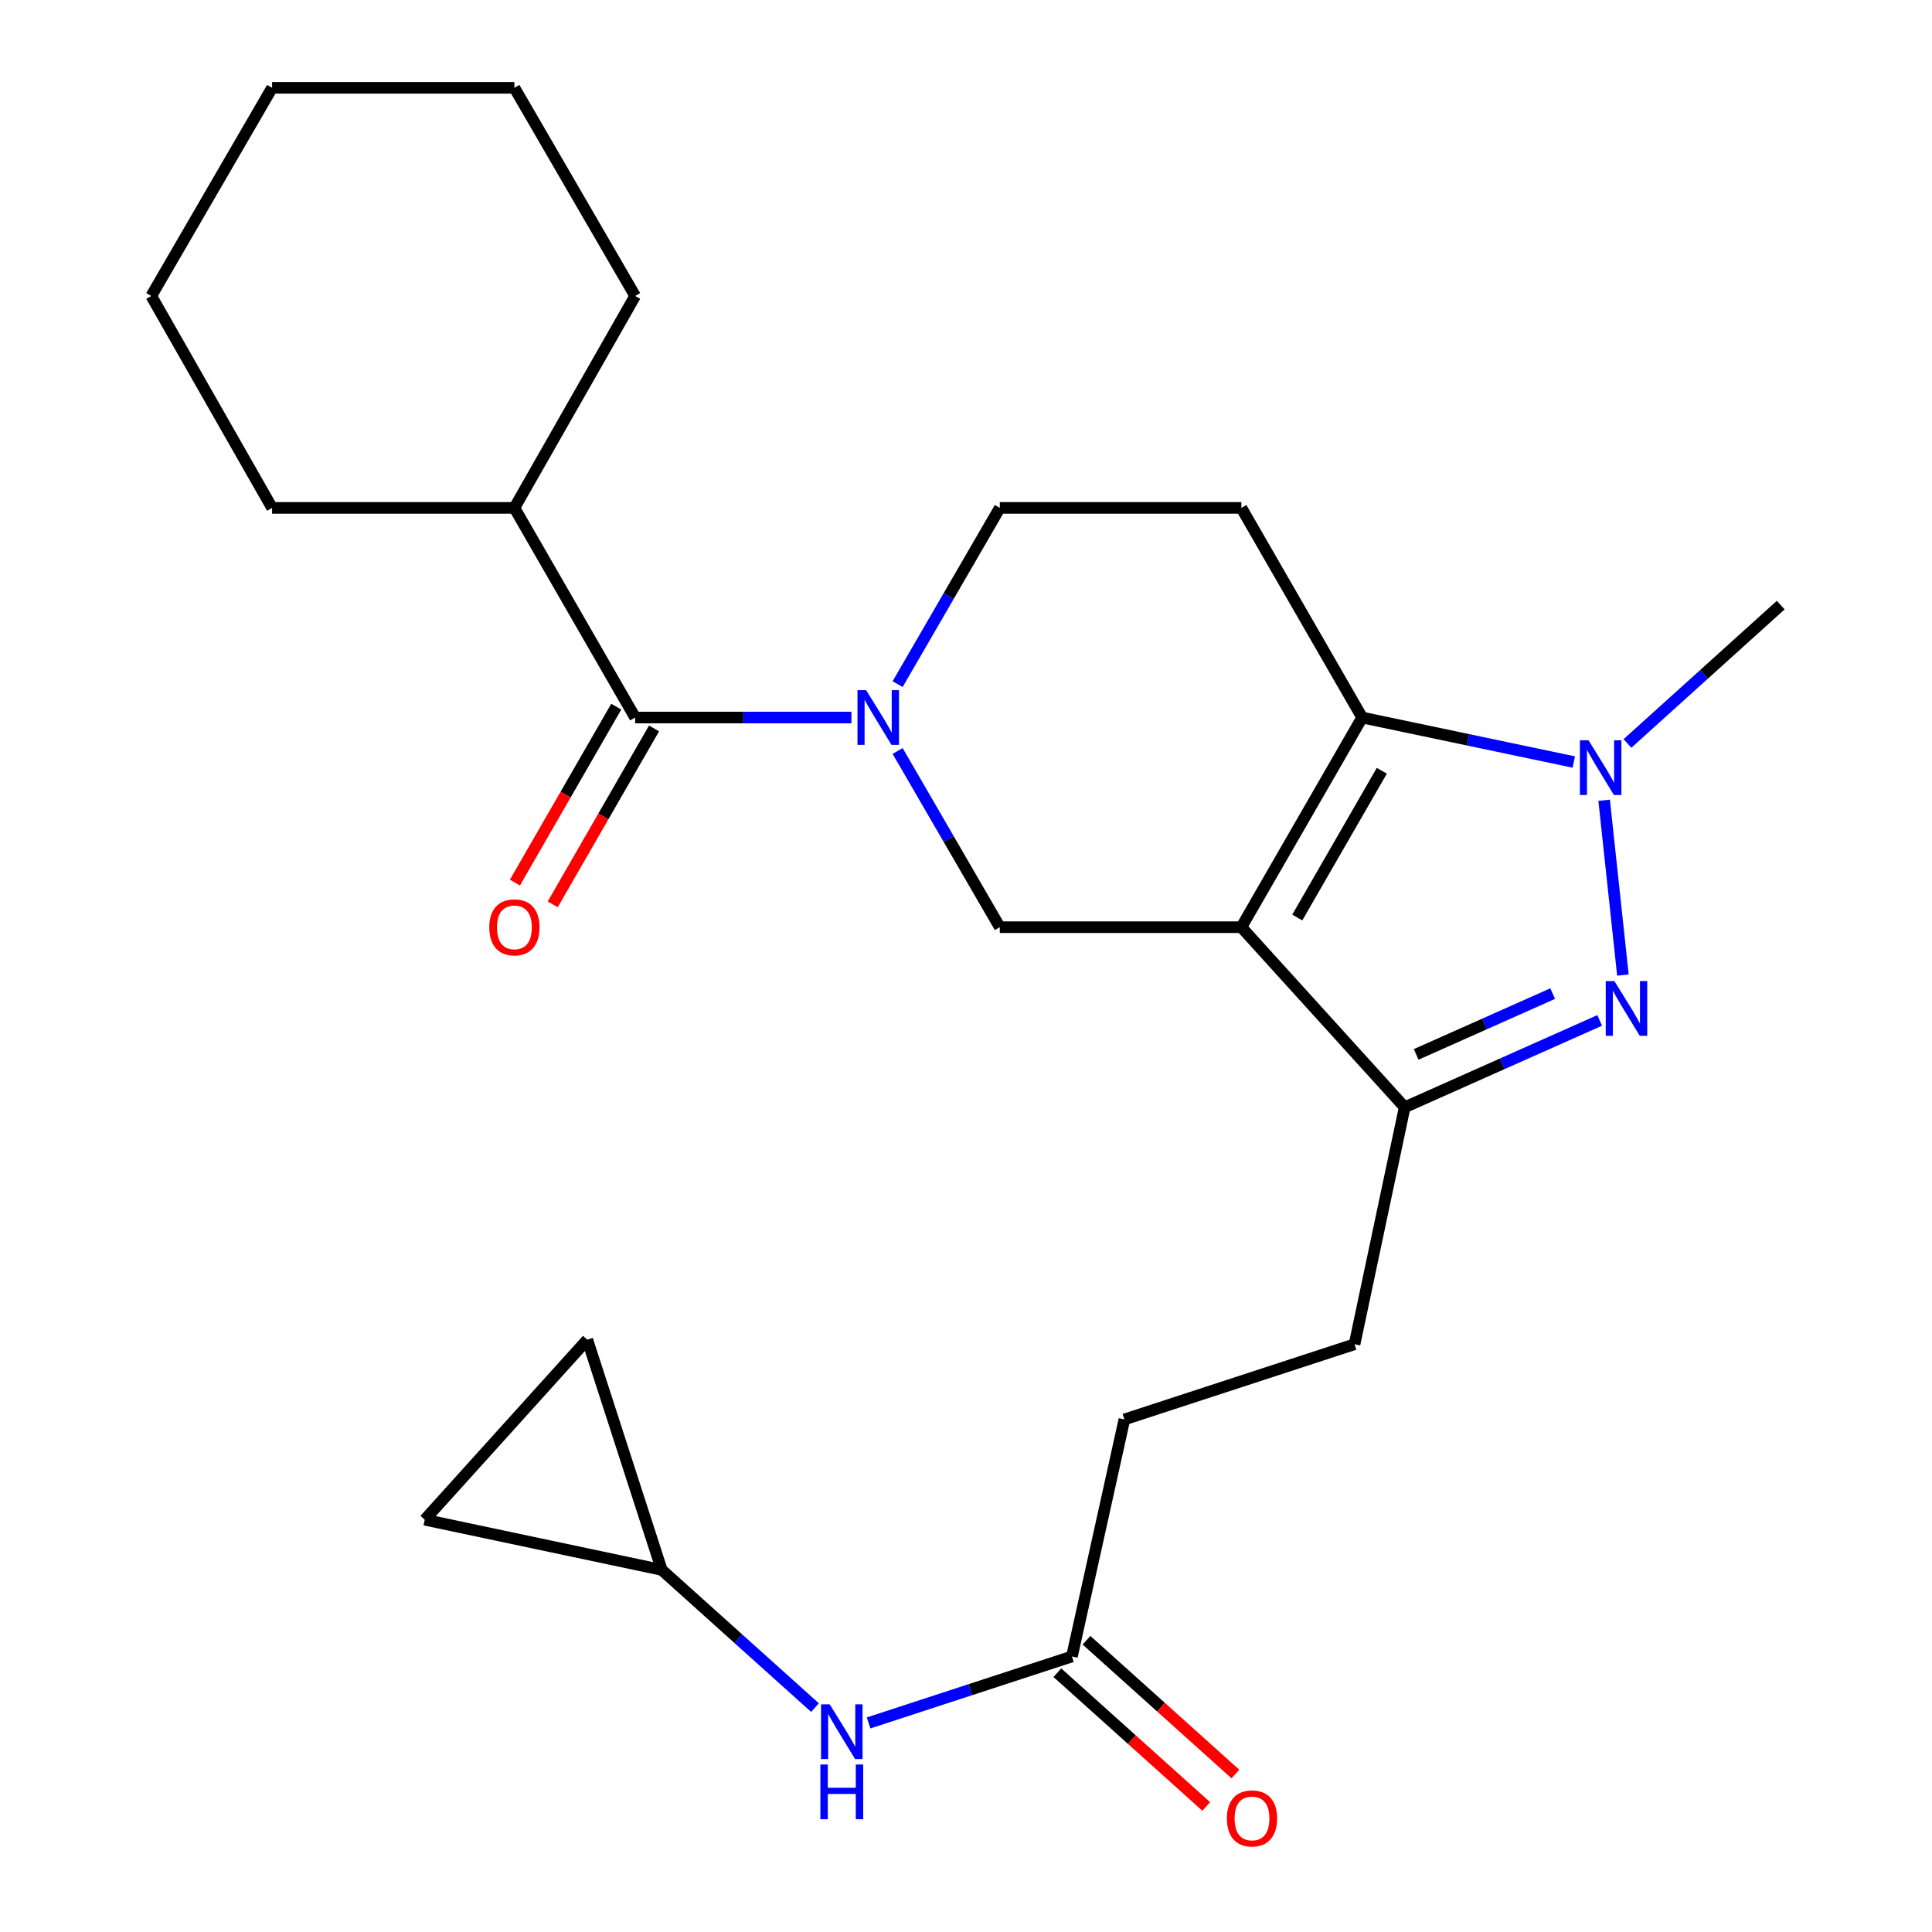 <?xml version='1.0' encoding='iso-8859-1'?>
<svg version='1.1' baseProfile='full'
              xmlns='http://www.w3.org/2000/svg'
                      xmlns:rdkit='http://www.rdkit.org/xml'
                      xmlns:xlink='http://www.w3.org/1999/xlink'
                  xml:space='preserve'
width='1000px' height='1000px' viewBox='0 0 1000 1000'>
<!-- END OF HEADER -->
<rect style='opacity:1.0;fill:#FFFFFF;stroke:none' width='1000' height='1000' x='0' y='0'> </rect>
<path class='bond-0' d='M 642.527,479.91 L 705.049,371.396' style='fill:none;fill-rule:evenodd;stroke:#000000;stroke-width:6px;stroke-linecap:butt;stroke-linejoin:miter;stroke-opacity:1' />
<path class='bond-0' d='M 671.467,474.903 L 715.232,398.944' style='fill:none;fill-rule:evenodd;stroke:#000000;stroke-width:6px;stroke-linecap:butt;stroke-linejoin:miter;stroke-opacity:1' />
<path class='bond-4' d='M 642.527,479.91 L 727.061,573.122' style='fill:none;fill-rule:evenodd;stroke:#000000;stroke-width:6px;stroke-linecap:butt;stroke-linejoin:miter;stroke-opacity:1' />
<path class='bond-5' d='M 642.527,479.91 L 517.496,479.91' style='fill:none;fill-rule:evenodd;stroke:#000000;stroke-width:6px;stroke-linecap:butt;stroke-linejoin:miter;stroke-opacity:1' />
<path class='bond-2' d='M 705.049,371.396 L 759.822,382.911' style='fill:none;fill-rule:evenodd;stroke:#000000;stroke-width:6px;stroke-linecap:butt;stroke-linejoin:miter;stroke-opacity:1' />
<path class='bond-2' d='M 759.822,382.911 L 814.595,394.425' style='fill:none;fill-rule:evenodd;stroke:#0000FF;stroke-width:6px;stroke-linecap:butt;stroke-linejoin:miter;stroke-opacity:1' />
<path class='bond-7' d='M 705.049,371.396 L 642.527,262.883' style='fill:none;fill-rule:evenodd;stroke:#000000;stroke-width:6px;stroke-linecap:butt;stroke-linejoin:miter;stroke-opacity:1' />
<path class='bond-1' d='M 827.988,528.16 L 777.524,550.641' style='fill:none;fill-rule:evenodd;stroke:#0000FF;stroke-width:6px;stroke-linecap:butt;stroke-linejoin:miter;stroke-opacity:1' />
<path class='bond-1' d='M 777.524,550.641 L 727.061,573.122' style='fill:none;fill-rule:evenodd;stroke:#000000;stroke-width:6px;stroke-linecap:butt;stroke-linejoin:miter;stroke-opacity:1' />
<path class='bond-1' d='M 803.662,514.283 L 768.338,530.019' style='fill:none;fill-rule:evenodd;stroke:#0000FF;stroke-width:6px;stroke-linecap:butt;stroke-linejoin:miter;stroke-opacity:1' />
<path class='bond-1' d='M 768.338,530.019 L 733.013,545.756' style='fill:none;fill-rule:evenodd;stroke:#000000;stroke-width:6px;stroke-linecap:butt;stroke-linejoin:miter;stroke-opacity:1' />
<path class='bond-25' d='M 840.013,504.682 L 830.298,414.205' style='fill:none;fill-rule:evenodd;stroke:#0000FF;stroke-width:6px;stroke-linecap:butt;stroke-linejoin:miter;stroke-opacity:1' />
<path class='bond-19' d='M 842.367,384.817 L 882.034,349.009' style='fill:none;fill-rule:evenodd;stroke:#0000FF;stroke-width:6px;stroke-linecap:butt;stroke-linejoin:miter;stroke-opacity:1' />
<path class='bond-19' d='M 882.034,349.009 L 921.7,313.202' style='fill:none;fill-rule:evenodd;stroke:#000000;stroke-width:6px;stroke-linecap:butt;stroke-linejoin:miter;stroke-opacity:1' />
<path class='bond-3' d='M 464.602,388.692 L 491.049,434.301' style='fill:none;fill-rule:evenodd;stroke:#0000FF;stroke-width:6px;stroke-linecap:butt;stroke-linejoin:miter;stroke-opacity:1' />
<path class='bond-3' d='M 491.049,434.301 L 517.496,479.91' style='fill:none;fill-rule:evenodd;stroke:#000000;stroke-width:6px;stroke-linecap:butt;stroke-linejoin:miter;stroke-opacity:1' />
<path class='bond-6' d='M 440.687,371.396 L 384.719,371.396' style='fill:none;fill-rule:evenodd;stroke:#0000FF;stroke-width:6px;stroke-linecap:butt;stroke-linejoin:miter;stroke-opacity:1' />
<path class='bond-6' d='M 384.719,371.396 L 328.751,371.396' style='fill:none;fill-rule:evenodd;stroke:#000000;stroke-width:6px;stroke-linecap:butt;stroke-linejoin:miter;stroke-opacity:1' />
<path class='bond-8' d='M 464.602,354.101 L 491.049,308.492' style='fill:none;fill-rule:evenodd;stroke:#0000FF;stroke-width:6px;stroke-linecap:butt;stroke-linejoin:miter;stroke-opacity:1' />
<path class='bond-8' d='M 491.049,308.492 L 517.496,262.883' style='fill:none;fill-rule:evenodd;stroke:#000000;stroke-width:6px;stroke-linecap:butt;stroke-linejoin:miter;stroke-opacity:1' />
<path class='bond-15' d='M 727.061,573.122 L 701.111,695.771' style='fill:none;fill-rule:evenodd;stroke:#000000;stroke-width:6px;stroke-linecap:butt;stroke-linejoin:miter;stroke-opacity:1' />
<path class='bond-14' d='M 318.97,365.763 L 292.747,411.294' style='fill:none;fill-rule:evenodd;stroke:#000000;stroke-width:6px;stroke-linecap:butt;stroke-linejoin:miter;stroke-opacity:1' />
<path class='bond-14' d='M 292.747,411.294 L 266.523,456.826' style='fill:none;fill-rule:evenodd;stroke:#FF0000;stroke-width:6px;stroke-linecap:butt;stroke-linejoin:miter;stroke-opacity:1' />
<path class='bond-14' d='M 338.533,377.03 L 312.31,422.561' style='fill:none;fill-rule:evenodd;stroke:#000000;stroke-width:6px;stroke-linecap:butt;stroke-linejoin:miter;stroke-opacity:1' />
<path class='bond-14' d='M 312.31,422.561 L 286.086,468.093' style='fill:none;fill-rule:evenodd;stroke:#FF0000;stroke-width:6px;stroke-linecap:butt;stroke-linejoin:miter;stroke-opacity:1' />
<path class='bond-16' d='M 328.751,371.396 L 266.254,262.883' style='fill:none;fill-rule:evenodd;stroke:#000000;stroke-width:6px;stroke-linecap:butt;stroke-linejoin:miter;stroke-opacity:1' />
<path class='bond-26' d='M 642.527,262.883 L 517.496,262.883' style='fill:none;fill-rule:evenodd;stroke:#000000;stroke-width:6px;stroke-linecap:butt;stroke-linejoin:miter;stroke-opacity:1' />
<path class='bond-9' d='M 342.522,812.574 L 382.18,848.213' style='fill:none;fill-rule:evenodd;stroke:#000000;stroke-width:6px;stroke-linecap:butt;stroke-linejoin:miter;stroke-opacity:1' />
<path class='bond-9' d='M 382.18,848.213 L 421.837,883.851' style='fill:none;fill-rule:evenodd;stroke:#0000FF;stroke-width:6px;stroke-linecap:butt;stroke-linejoin:miter;stroke-opacity:1' />
<path class='bond-12' d='M 342.522,812.574 L 219.849,786.6' style='fill:none;fill-rule:evenodd;stroke:#000000;stroke-width:6px;stroke-linecap:butt;stroke-linejoin:miter;stroke-opacity:1' />
<path class='bond-13' d='M 342.522,812.574 L 303.981,693.425' style='fill:none;fill-rule:evenodd;stroke:#000000;stroke-width:6px;stroke-linecap:butt;stroke-linejoin:miter;stroke-opacity:1' />
<path class='bond-10' d='M 554.834,857.387 L 581.987,734.701' style='fill:none;fill-rule:evenodd;stroke:#000000;stroke-width:6px;stroke-linecap:butt;stroke-linejoin:miter;stroke-opacity:1' />
<path class='bond-11' d='M 554.834,857.387 L 502.208,874.585' style='fill:none;fill-rule:evenodd;stroke:#000000;stroke-width:6px;stroke-linecap:butt;stroke-linejoin:miter;stroke-opacity:1' />
<path class='bond-11' d='M 502.208,874.585 L 449.583,891.784' style='fill:none;fill-rule:evenodd;stroke:#0000FF;stroke-width:6px;stroke-linecap:butt;stroke-linejoin:miter;stroke-opacity:1' />
<path class='bond-17' d='M 547.289,865.783 L 585.823,900.407' style='fill:none;fill-rule:evenodd;stroke:#000000;stroke-width:6px;stroke-linecap:butt;stroke-linejoin:miter;stroke-opacity:1' />
<path class='bond-17' d='M 585.823,900.407 L 624.357,935.031' style='fill:none;fill-rule:evenodd;stroke:#FF0000;stroke-width:6px;stroke-linecap:butt;stroke-linejoin:miter;stroke-opacity:1' />
<path class='bond-17' d='M 562.378,848.991 L 600.912,883.615' style='fill:none;fill-rule:evenodd;stroke:#000000;stroke-width:6px;stroke-linecap:butt;stroke-linejoin:miter;stroke-opacity:1' />
<path class='bond-17' d='M 600.912,883.615 L 639.445,918.238' style='fill:none;fill-rule:evenodd;stroke:#FF0000;stroke-width:6px;stroke-linecap:butt;stroke-linejoin:miter;stroke-opacity:1' />
<path class='bond-28' d='M 219.849,786.6 L 303.981,693.425' style='fill:none;fill-rule:evenodd;stroke:#000000;stroke-width:6px;stroke-linecap:butt;stroke-linejoin:miter;stroke-opacity:1' />
<path class='bond-18' d='M 701.111,695.771 L 581.987,734.701' style='fill:none;fill-rule:evenodd;stroke:#000000;stroke-width:6px;stroke-linecap:butt;stroke-linejoin:miter;stroke-opacity:1' />
<path class='bond-20' d='M 266.254,262.883 L 140.834,262.883' style='fill:none;fill-rule:evenodd;stroke:#000000;stroke-width:6px;stroke-linecap:butt;stroke-linejoin:miter;stroke-opacity:1' />
<path class='bond-21' d='M 266.254,262.883 L 328.751,153.19' style='fill:none;fill-rule:evenodd;stroke:#000000;stroke-width:6px;stroke-linecap:butt;stroke-linejoin:miter;stroke-opacity:1' />
<path class='bond-23' d='M 140.834,262.883 L 78.3,153.19' style='fill:none;fill-rule:evenodd;stroke:#000000;stroke-width:6px;stroke-linecap:butt;stroke-linejoin:miter;stroke-opacity:1' />
<path class='bond-22' d='M 328.751,153.19 L 266.254,45.455' style='fill:none;fill-rule:evenodd;stroke:#000000;stroke-width:6px;stroke-linecap:butt;stroke-linejoin:miter;stroke-opacity:1' />
<path class='bond-24' d='M 266.254,45.455 L 140.834,45.455' style='fill:none;fill-rule:evenodd;stroke:#000000;stroke-width:6px;stroke-linecap:butt;stroke-linejoin:miter;stroke-opacity:1' />
<path class='bond-27' d='M 78.3,153.19 L 140.834,45.455' style='fill:none;fill-rule:evenodd;stroke:#000000;stroke-width:6px;stroke-linecap:butt;stroke-linejoin:miter;stroke-opacity:1' />
<path  class='atom-2' d='M 835.61 507.816
L 844.89 522.816
Q 845.81 524.296, 847.29 526.976
Q 848.77 529.656, 848.85 529.816
L 848.85 507.816
L 852.61 507.816
L 852.61 536.136
L 848.73 536.136
L 838.77 519.736
Q 837.61 517.816, 836.37 515.616
Q 835.17 513.416, 834.81 512.736
L 834.81 536.136
L 831.13 536.136
L 831.13 507.816
L 835.61 507.816
' fill='#0000FF'/>
<path  class='atom-3' d='M 822.228 383.186
L 831.508 398.186
Q 832.428 399.666, 833.908 402.346
Q 835.388 405.026, 835.468 405.186
L 835.468 383.186
L 839.228 383.186
L 839.228 411.506
L 835.348 411.506
L 825.388 395.106
Q 824.228 393.186, 822.988 390.986
Q 821.788 388.786, 821.428 388.106
L 821.428 411.506
L 817.748 411.506
L 817.748 383.186
L 822.228 383.186
' fill='#0000FF'/>
<path  class='atom-4' d='M 448.313 357.236
L 457.593 372.236
Q 458.513 373.716, 459.993 376.396
Q 461.473 379.076, 461.553 379.236
L 461.553 357.236
L 465.313 357.236
L 465.313 385.556
L 461.433 385.556
L 451.473 369.156
Q 450.313 367.236, 449.073 365.036
Q 447.873 362.836, 447.513 362.156
L 447.513 385.556
L 443.833 385.556
L 443.833 357.236
L 448.313 357.236
' fill='#0000FF'/>
<path  class='atom-12' d='M 429.45 882.158
L 438.73 897.158
Q 439.65 898.638, 441.13 901.318
Q 442.61 903.998, 442.69 904.158
L 442.69 882.158
L 446.45 882.158
L 446.45 910.478
L 442.57 910.478
L 432.61 894.078
Q 431.45 892.158, 430.21 889.958
Q 429.01 887.758, 428.65 887.078
L 428.65 910.478
L 424.97 910.478
L 424.97 882.158
L 429.45 882.158
' fill='#0000FF'/>
<path  class='atom-12' d='M 424.63 913.31
L 428.47 913.31
L 428.47 925.35
L 442.95 925.35
L 442.95 913.31
L 446.79 913.31
L 446.79 941.63
L 442.95 941.63
L 442.95 928.55
L 428.47 928.55
L 428.47 941.63
L 424.63 941.63
L 424.63 913.31
' fill='#0000FF'/>
<path  class='atom-15' d='M 253.254 479.99
Q 253.254 473.19, 256.614 469.39
Q 259.974 465.59, 266.254 465.59
Q 272.534 465.59, 275.894 469.39
Q 279.254 473.19, 279.254 479.99
Q 279.254 486.87, 275.854 490.79
Q 272.454 494.67, 266.254 494.67
Q 260.014 494.67, 256.614 490.79
Q 253.254 486.91, 253.254 479.99
M 266.254 491.47
Q 270.574 491.47, 272.894 488.59
Q 275.254 485.67, 275.254 479.99
Q 275.254 474.43, 272.894 471.63
Q 270.574 468.79, 266.254 468.79
Q 261.934 468.79, 259.574 471.59
Q 257.254 474.39, 257.254 479.99
Q 257.254 485.71, 259.574 488.59
Q 261.934 491.47, 266.254 491.47
' fill='#FF0000'/>
<path  class='atom-18' d='M 635.033 941.21
Q 635.033 934.41, 638.393 930.61
Q 641.753 926.81, 648.033 926.81
Q 654.313 926.81, 657.673 930.61
Q 661.033 934.41, 661.033 941.21
Q 661.033 948.09, 657.633 952.01
Q 654.233 955.89, 648.033 955.89
Q 641.793 955.89, 638.393 952.01
Q 635.033 948.13, 635.033 941.21
M 648.033 952.69
Q 652.353 952.69, 654.673 949.81
Q 657.033 946.89, 657.033 941.21
Q 657.033 935.65, 654.673 932.85
Q 652.353 930.01, 648.033 930.01
Q 643.713 930.01, 641.353 932.81
Q 639.033 935.61, 639.033 941.21
Q 639.033 946.93, 641.353 949.81
Q 643.713 952.69, 648.033 952.69
' fill='#FF0000'/>
</svg>
